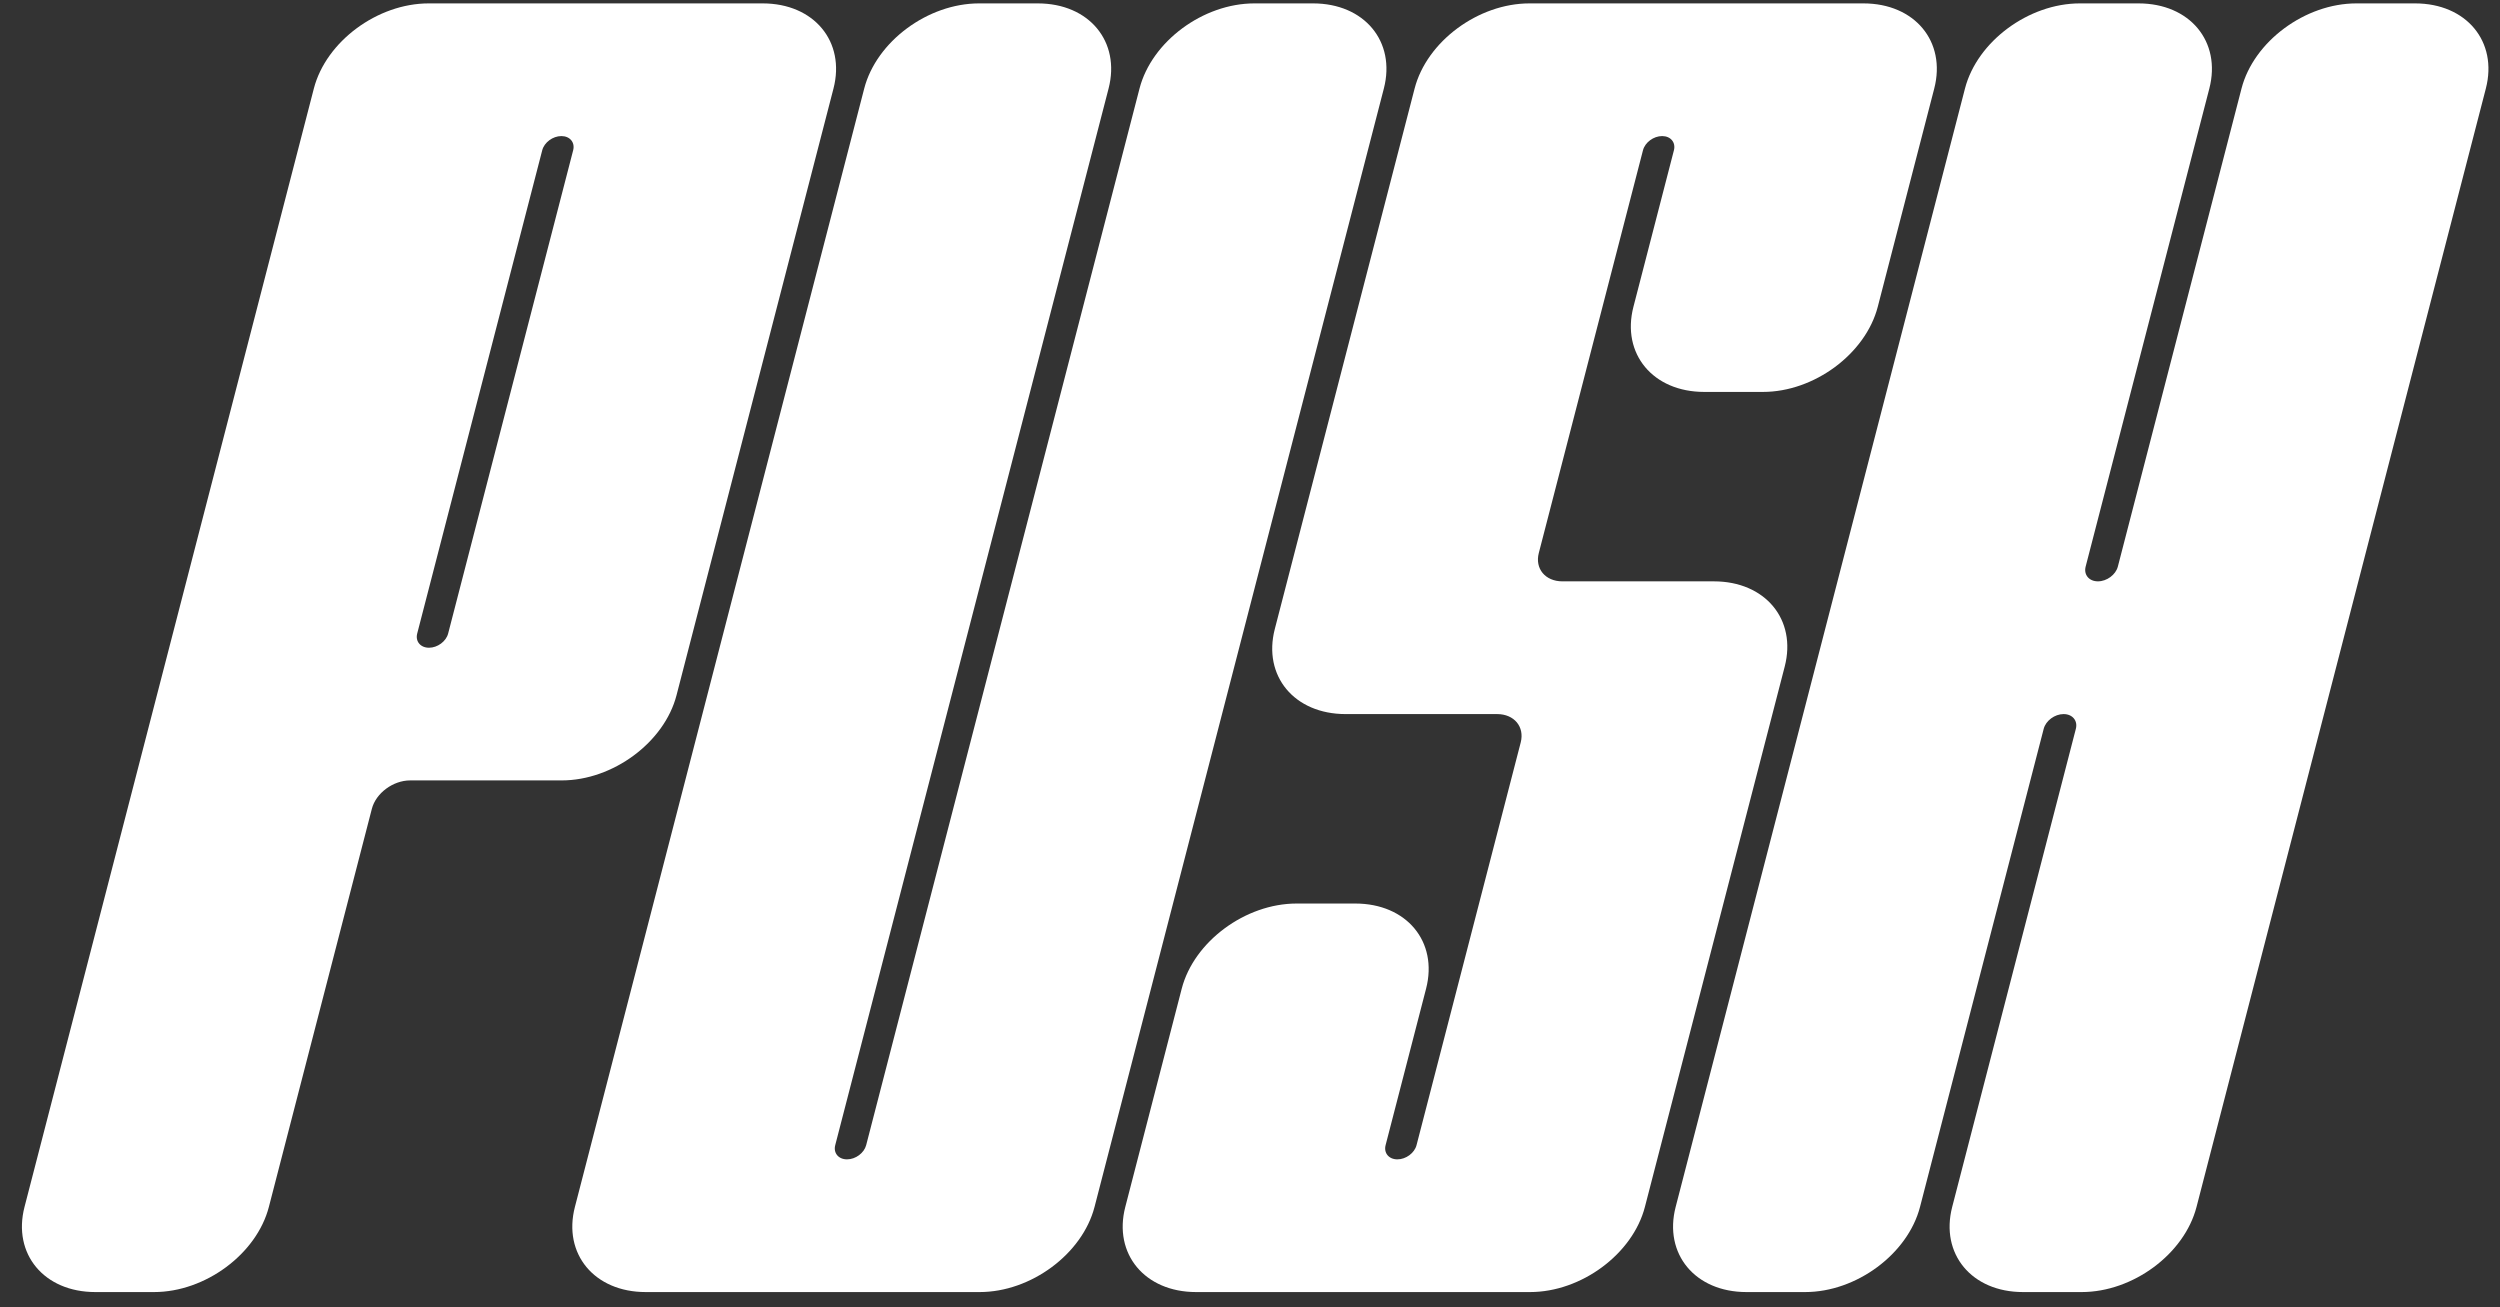 <svg xmlns="http://www.w3.org/2000/svg" fill="none" viewBox="0 0 109 57" height="57" width="109">
<rect x="0" y="0" width="109" height="57" fill="#333333" stroke="none"/>
<path fill="white" d="M13.684 3.86C14.214 1.81 16.456 0.148 18.691 0.148H21.593H25.298H26.647H32.247H33.253C35.488 0.148 36.87 1.81 36.34 3.86L29.496 30.314C28.966 32.364 26.724 34.026 24.489 34.026H23.482H17.882C17.137 34.026 16.39 34.581 16.213 35.264L11.723 52.621C11.193 54.672 8.951 56.334 6.716 56.334H4.156C1.921 56.334 0.539 54.672 1.069 52.621L13.684 3.86ZM18.19 27.622C18.102 27.964 18.332 28.241 18.705 28.241C19.077 28.241 19.451 27.964 19.539 27.622L24.99 6.552C25.078 6.21 24.848 5.933 24.476 5.933C24.103 5.933 23.729 6.21 23.641 6.552L18.19 27.622ZM66.684 0.148C64.449 0.148 62.207 1.81 61.677 3.86L55.582 27.422C55.051 29.472 56.433 31.134 58.668 31.134H59.948H65.275C66.019 31.134 66.48 31.688 66.303 32.372L61.761 49.929C61.673 50.271 61.299 50.548 60.926 50.548C60.554 50.548 60.324 50.271 60.412 49.929L62.177 43.107C62.708 41.056 61.326 39.394 59.091 39.394H56.531C54.296 39.394 52.054 41.056 51.523 43.107L49.063 52.621C48.532 54.672 49.914 56.334 52.149 56.334H53.156H58.755H60.104H63.809H66.711C68.946 56.334 71.188 54.672 71.718 52.621L77.814 29.06C78.344 27.01 76.962 25.347 74.727 25.347H72.099H68.12C67.375 25.347 66.915 24.793 67.092 24.11L71.634 6.552C71.722 6.21 72.096 5.933 72.469 5.933C72.841 5.933 73.071 6.21 72.983 6.552L71.218 13.375C70.687 15.425 72.069 17.088 74.304 17.088H76.864C79.099 17.088 81.341 15.425 81.871 13.375L84.333 3.86C84.863 1.81 83.481 0.148 81.246 0.148H80.239H74.64H73.291H69.586H66.684ZM102.738 0.148C100.502 0.148 98.26 1.81 97.73 3.86L92.338 24.704C92.246 25.059 91.857 25.347 91.469 25.347C91.082 25.347 90.843 25.059 90.934 24.704L96.327 3.86C96.857 1.81 95.475 0.148 93.24 0.148H90.681C88.445 0.148 86.204 1.81 85.673 3.86L79.366 28.241L73.059 52.621C72.528 54.672 73.91 56.334 76.145 56.334H78.705C80.94 56.334 83.182 54.672 83.713 52.621L89.105 31.778C89.197 31.422 89.585 31.134 89.973 31.134C90.36 31.134 90.599 31.422 90.507 31.778L85.116 52.621C84.585 54.672 85.967 56.334 88.202 56.334H90.761C92.997 56.334 95.239 54.672 95.769 52.621L102.076 28.241L108.383 3.86C108.914 1.81 107.531 0.148 105.297 0.148H102.738ZM42.688 0.148C40.453 0.148 38.211 1.81 37.68 3.86L25.066 52.621C24.535 54.672 25.917 56.334 28.152 56.334H29.432H34.759H36.108H40.086H42.714C44.949 56.334 47.191 54.672 47.722 52.621L60.336 3.86C60.867 1.81 59.485 0.148 57.25 0.148H54.69C52.455 0.148 50.213 1.81 49.683 3.86L37.765 49.929C37.676 50.271 37.303 50.548 36.93 50.548C36.558 50.548 36.327 50.271 36.416 49.929L48.334 3.86C48.864 1.81 47.483 0.148 45.248 0.148H42.688Z" clip-rule="evenodd" fill-rule="evenodd"></path>
</svg>
